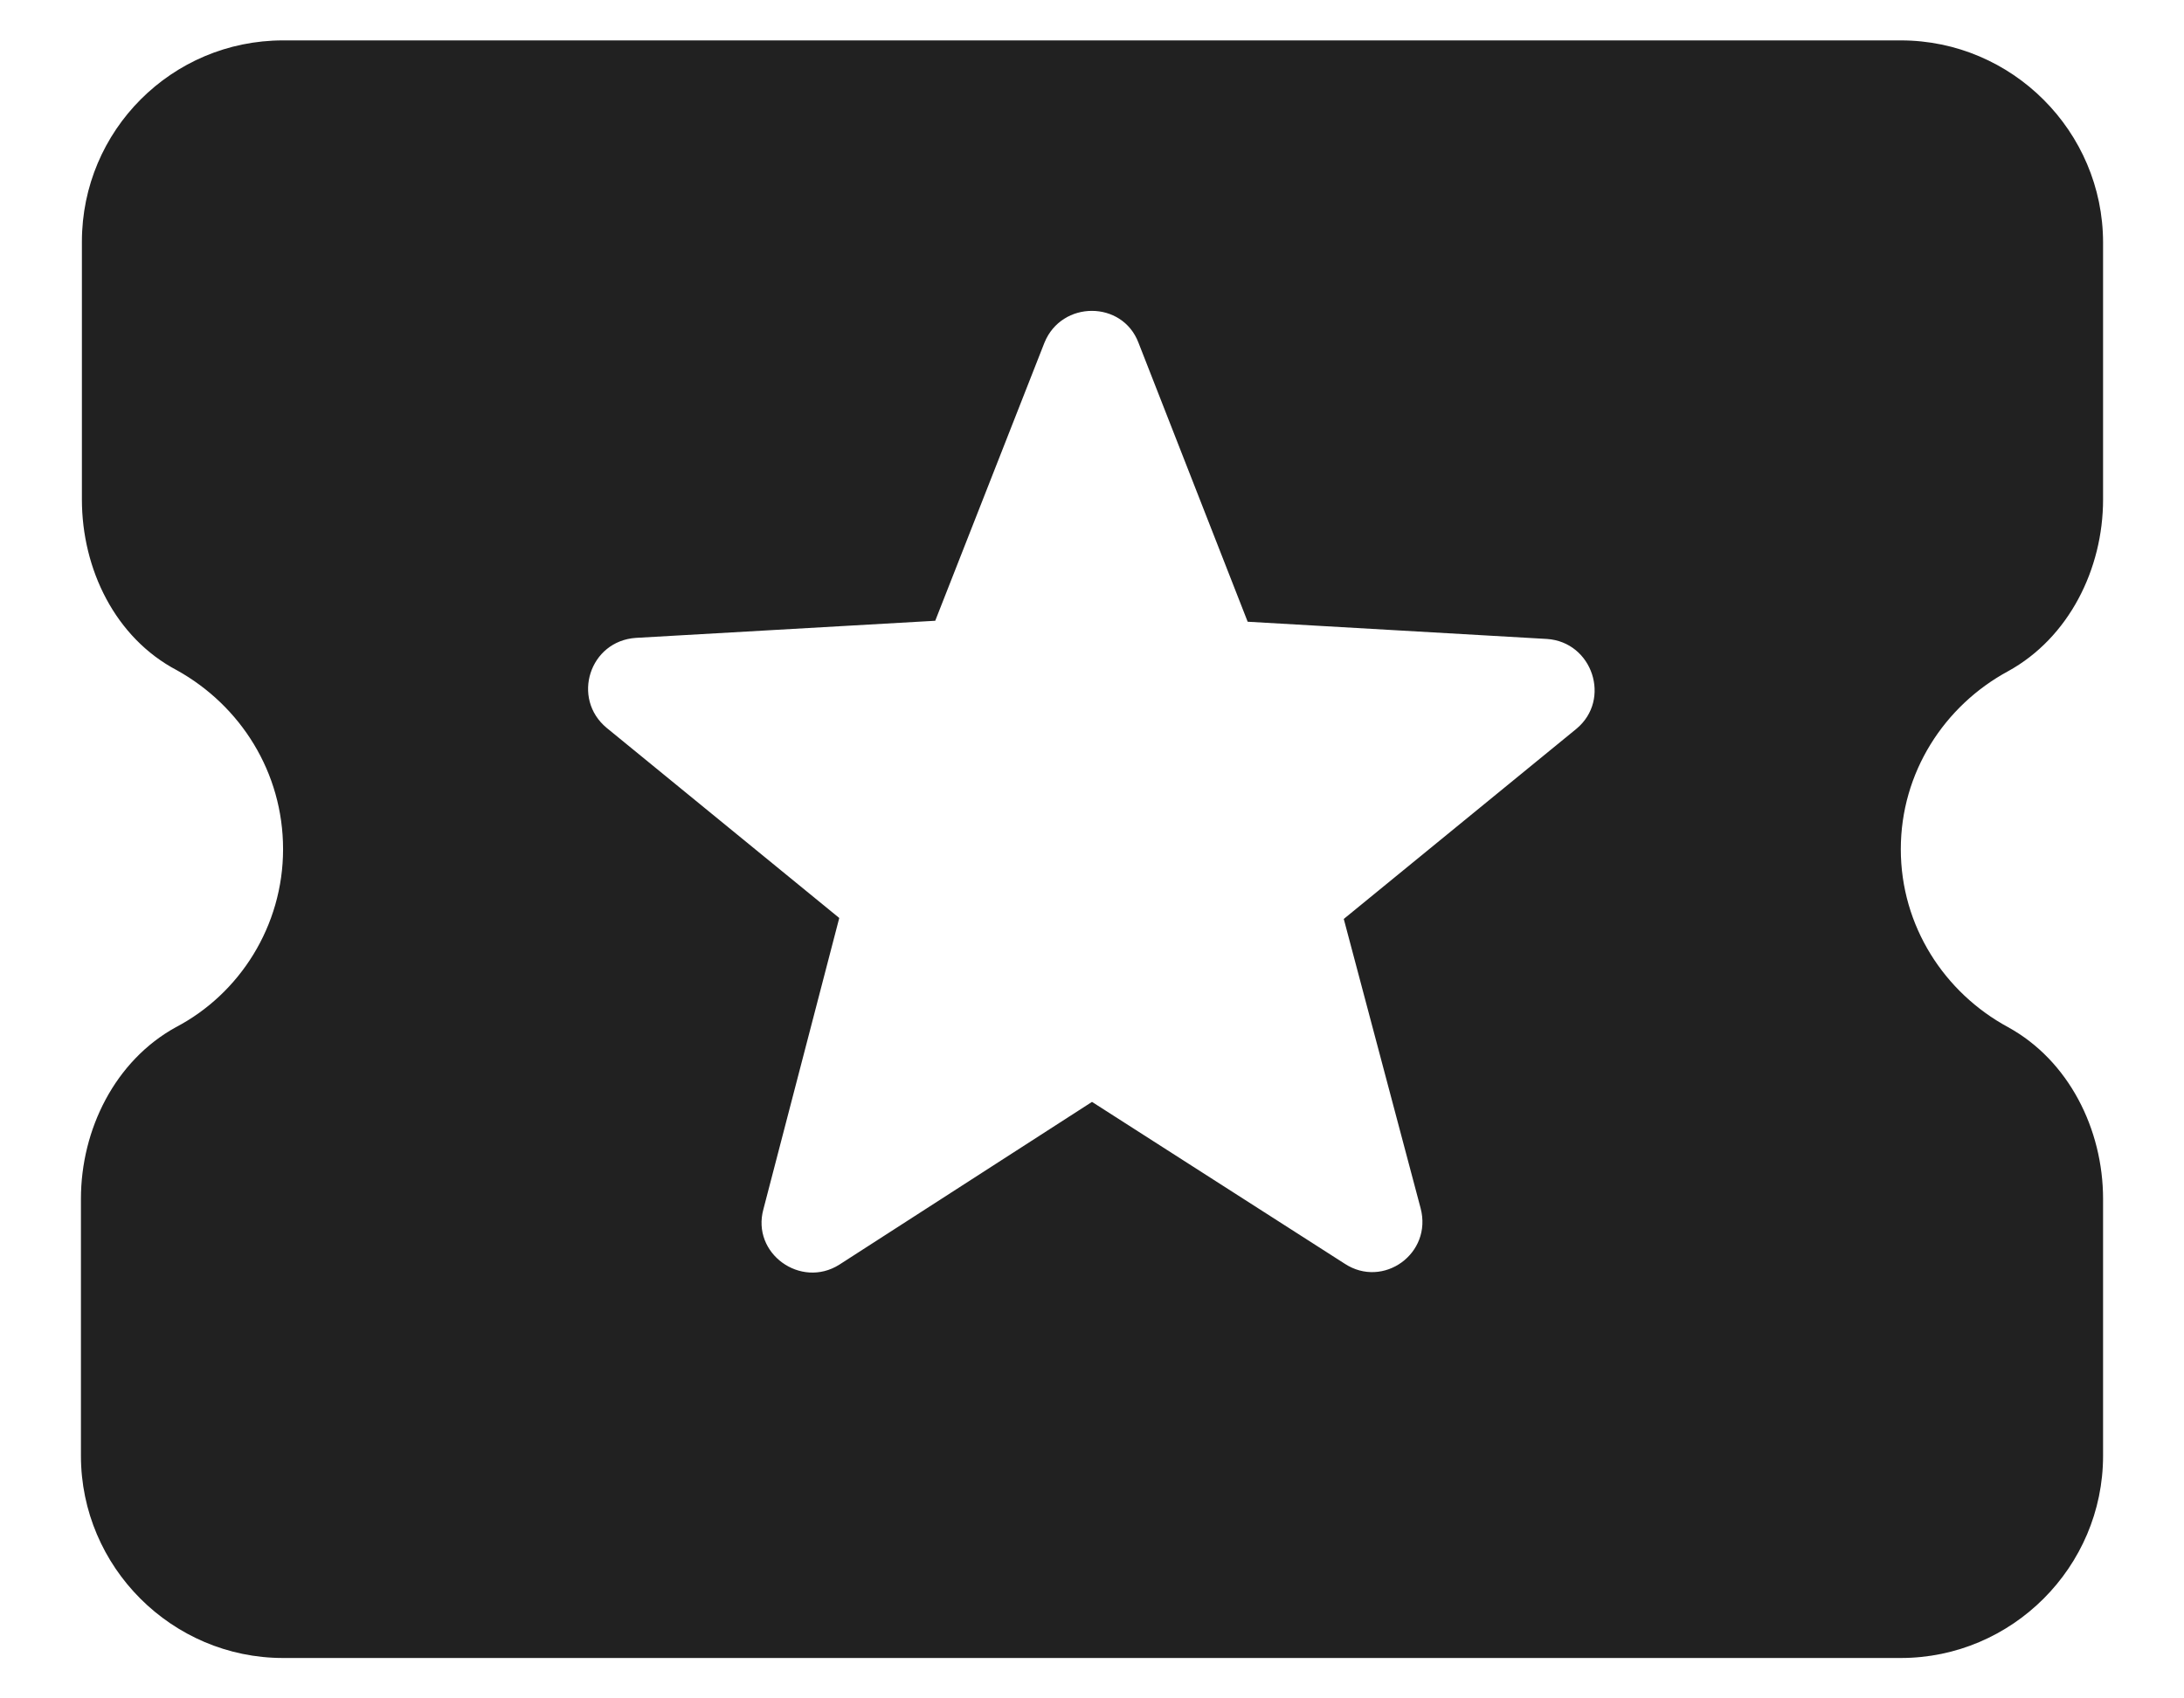 <?xml version="1.0" encoding="UTF-8"?>
<svg xmlns="http://www.w3.org/2000/svg" width="18" height="14" viewBox="0 0 18 14" fill="none">
  <path d="M15.666 7C15.666 6.367 16.025 5.817 16.55 5.533C17.05 5.258 17.333 4.692 17.333 4.117V2C17.333 1.083 16.583 0.333 15.666 0.333H2.333C1.417 0.333 0.675 1.075 0.675 1.992V4.117C0.675 4.692 0.95 5.258 1.458 5.525C1.983 5.817 2.333 6.367 2.333 7C2.333 7.633 1.975 8.192 1.45 8.467C0.95 8.742 0.667 9.308 0.667 9.883V12C0.667 12.917 1.417 13.667 2.333 13.667H15.666C16.583 13.667 17.333 12.917 17.333 12V9.883C17.333 9.308 17.05 8.742 16.55 8.467C16.025 8.183 15.666 7.633 15.666 7ZM11.083 10.417L9 9.083L6.917 10.425C6.6 10.625 6.191 10.333 6.292 9.967L6.917 7.567L5 6C4.708 5.758 4.858 5.283 5.242 5.258L7.708 5.117L8.608 2.825C8.75 2.475 9.25 2.475 9.383 2.825L10.283 5.125L12.75 5.267C13.125 5.292 13.283 5.767 12.992 6.008L11.075 7.575L11.708 9.958C11.808 10.333 11.4 10.625 11.083 10.417Z" fill="#212121"></path>
</svg>
